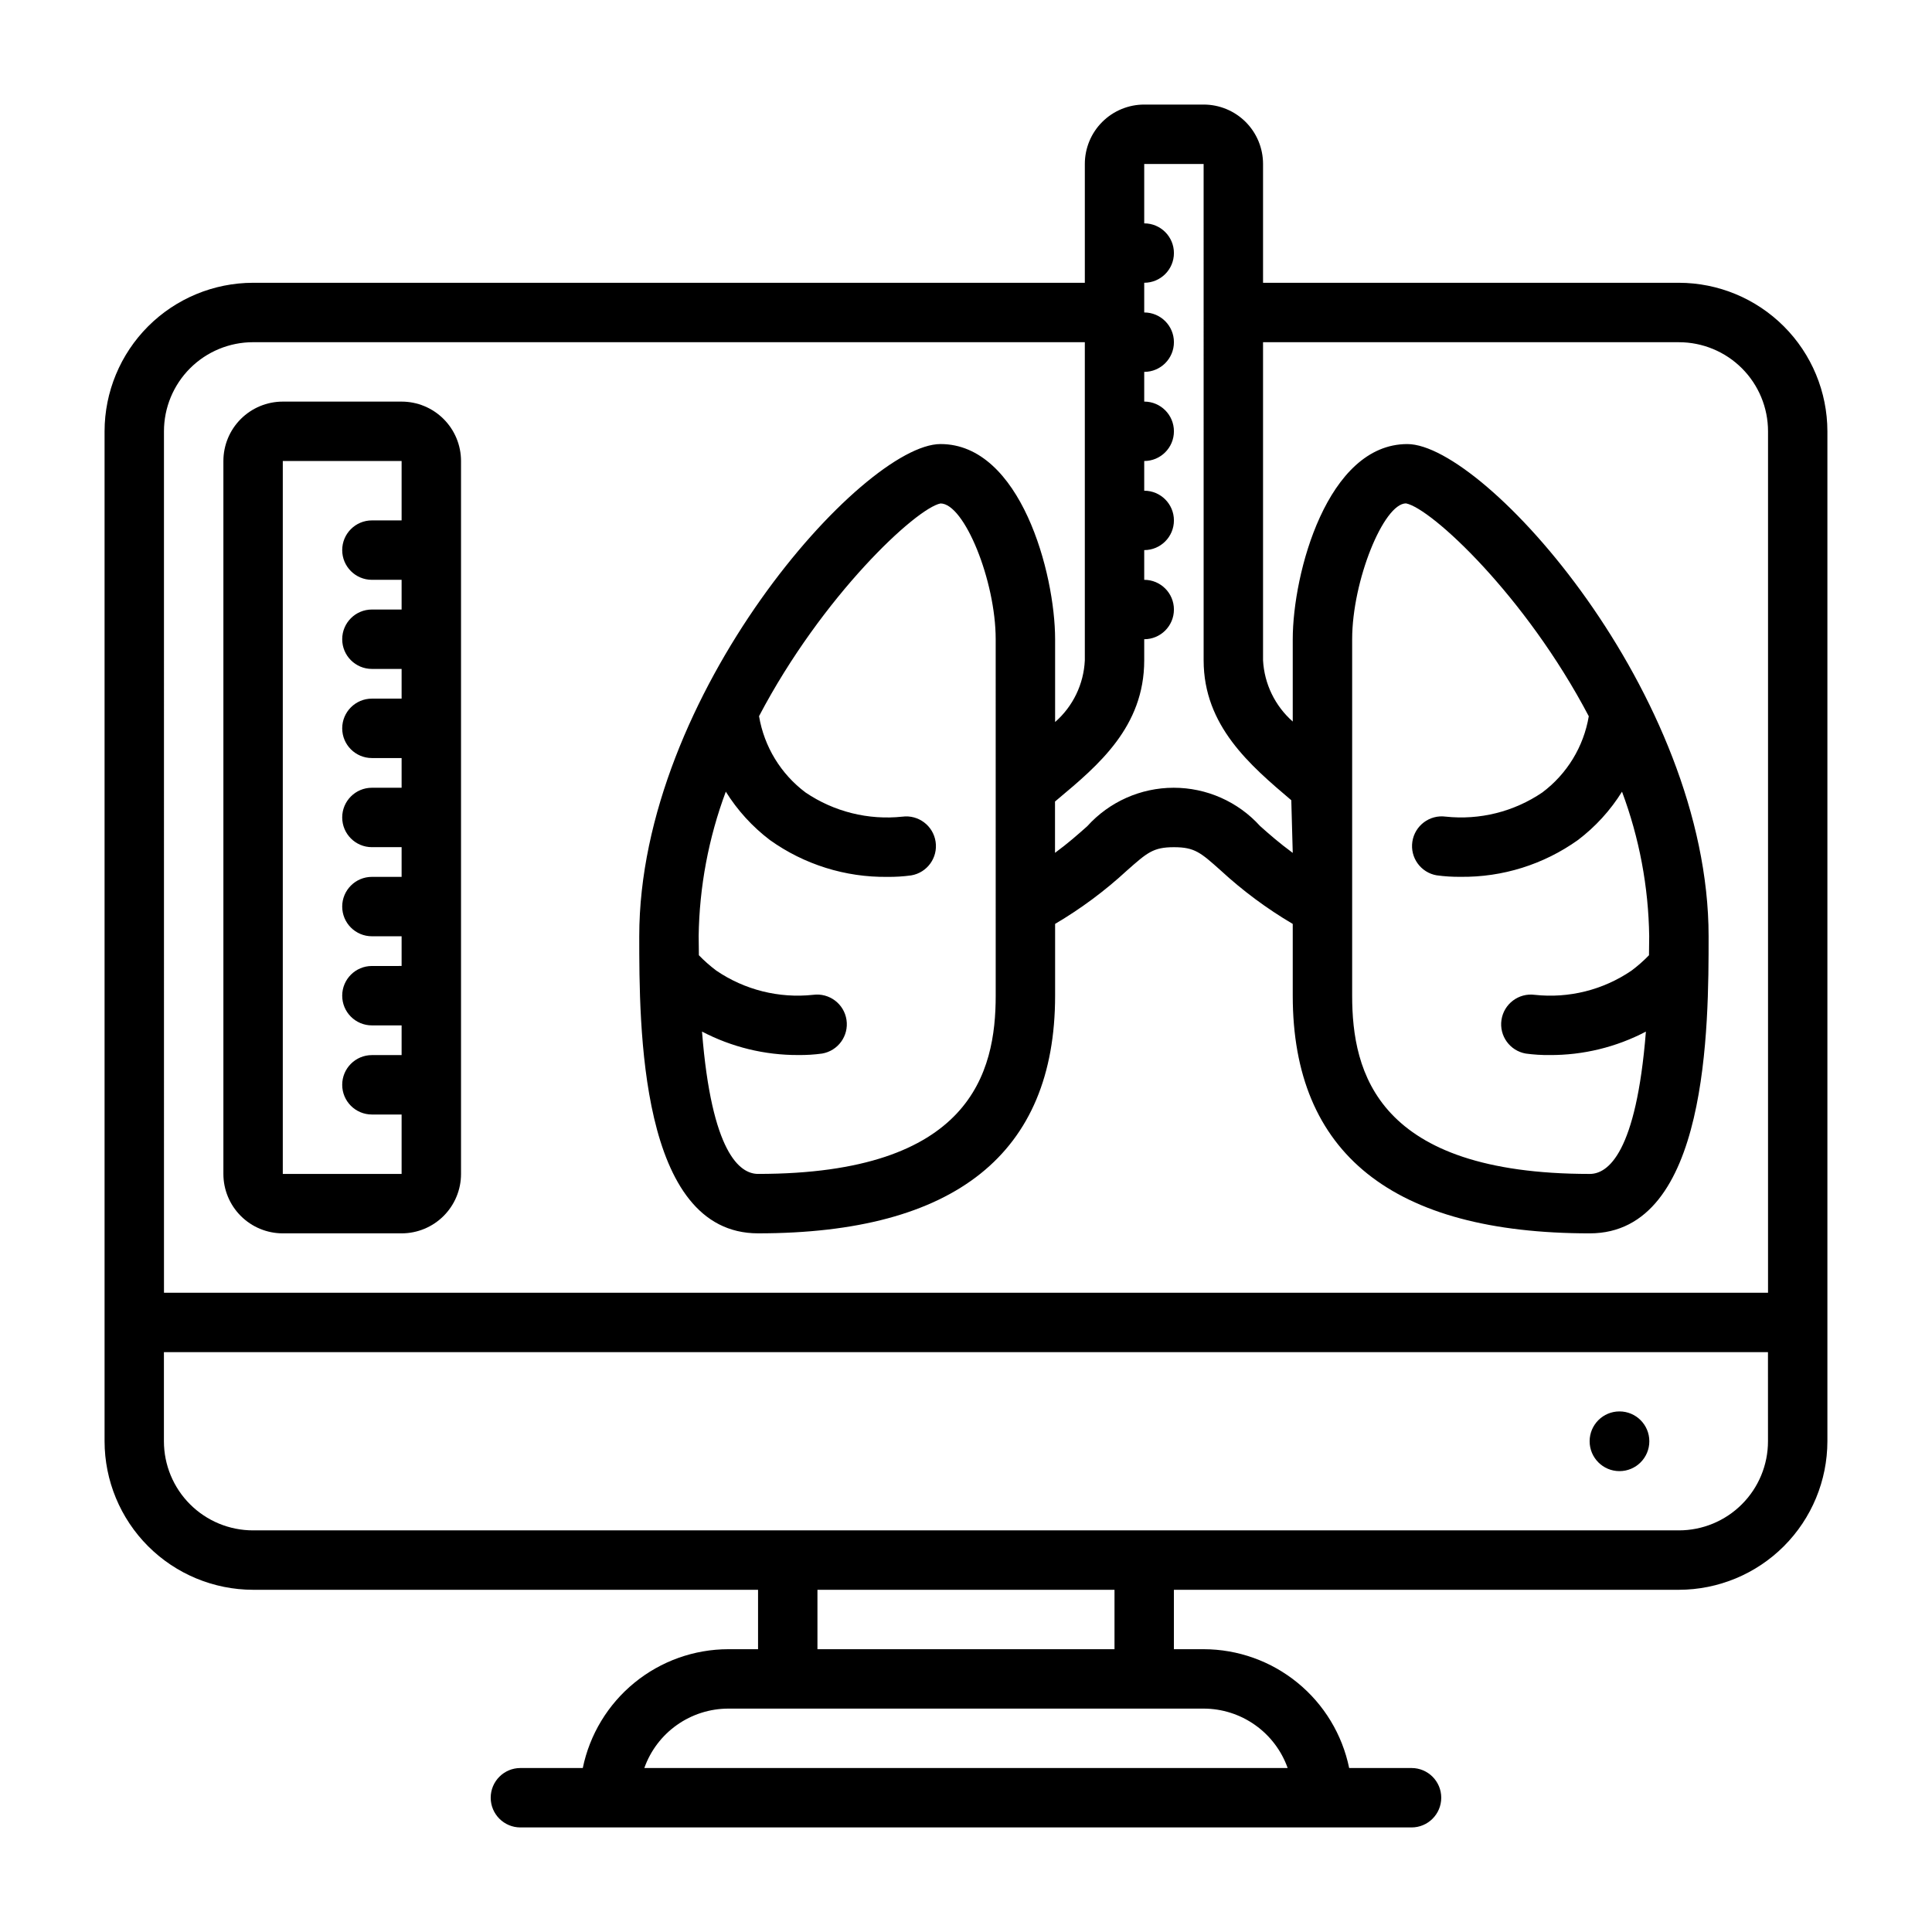<?xml version="1.0" encoding="UTF-8"?>
<!-- Uploaded to: ICON Repo, www.svgrepo.com, Generator: ICON Repo Mixer Tools -->
<svg fill="#000000" width="800px" height="800px" version="1.1" viewBox="144 144 512 512" xmlns="http://www.w3.org/2000/svg">
 <g>
  <path d="m588.93 218.94h-110.21v-31.488c0-4.176-1.66-8.18-4.609-11.133-2.953-2.953-6.961-4.609-11.133-4.609h-15.746c-4.176 0-8.18 1.656-11.133 4.609-2.953 2.953-4.609 6.957-4.609 11.133v31.488h-220.42c-10.434 0.012-20.441 4.164-27.82 11.543-7.375 7.379-11.527 17.383-11.539 27.816v267.65c0.012 10.438 4.164 20.441 11.539 27.82 7.379 7.379 17.387 11.527 27.82 11.543h133.82v15.742h-7.871c-9.07 0.012-17.859 3.148-24.887 8.887-7.027 5.734-11.859 13.719-13.688 22.602h-16.531c-4.348 0-7.871 3.523-7.871 7.871 0 4.348 3.523 7.875 7.871 7.875h236.16c4.348 0 7.871-3.527 7.871-7.875 0-4.348-3.523-7.871-7.871-7.871h-16.531c-1.828-8.883-6.66-16.867-13.688-22.602-7.027-5.738-15.816-8.875-24.883-8.887h-7.875v-15.742h133.82c10.438-0.016 20.441-4.164 27.82-11.543 7.379-7.379 11.527-17.383 11.543-27.82v-267.65c-0.016-10.434-4.164-20.438-11.543-27.816s-17.383-11.531-27.82-11.543zm-141.7-31.488h15.742l0.004 131.54c0 17.367 12.344 27.844 23.23 37.078l0.383 13.957c-3.582-2.629-6.297-5.016-8.66-7.125-5.859-6.469-14.188-10.152-22.914-10.141-8.73 0.012-17.047 3.719-22.891 10.203-2.363 2.094-5.008 4.449-8.535 7.047v-13.598l0.723-0.613c10.758-8.996 22.918-19.191 22.918-36.809v-5.59c4.348 0 7.871-3.523 7.871-7.871s-3.523-7.871-7.871-7.871v-7.875c4.348 0 7.871-3.523 7.871-7.871 0-4.348-3.523-7.871-7.871-7.871v-7.871c4.348 0 7.871-3.527 7.871-7.875 0-4.348-3.523-7.871-7.871-7.871v-7.871c4.348 0 7.871-3.523 7.871-7.871s-3.523-7.875-7.871-7.875v-7.871c4.348 0 7.871-3.523 7.871-7.871 0-4.348-3.523-7.871-7.871-7.871zm77.523 188.52c2.086 0.285 4.191 0.418 6.297 0.395 11.145 0.141 22.043-3.273 31.113-9.746 4.644-3.519 8.609-7.863 11.688-12.816 4.586 12.266 7.023 25.23 7.203 38.32 0 1.762-0.039 3.352-0.055 5.023-1.445 1.492-3.004 2.863-4.668 4.102-7.508 5.106-16.582 7.371-25.609 6.391-4.25-0.559-8.168 2.383-8.812 6.625-0.645 4.238 2.227 8.215 6.453 8.941 2.086 0.281 4.191 0.414 6.297 0.391 8.887 0.047 17.648-2.086 25.52-6.211-2.559 32.207-10.051 37.715-14.867 37.715-56.449 0-62.977-26.953-62.977-47.23v-94.465c0-15.469 8.336-35.984 14.266-36.008 6.691 1.289 31.621 24.402 48.445 56.418l-0.004 0.004c-1.359 8.066-5.773 15.301-12.328 20.199-7.508 5.098-16.582 7.363-25.605 6.391-4.254-0.562-8.172 2.383-8.816 6.625-0.645 4.238 2.227 8.215 6.453 8.938zm-165.27 31.668c-9.043 0.973-18.141-1.301-25.66-6.422-1.645-1.234-3.184-2.594-4.613-4.07 0-1.668-0.055-3.258-0.055-5.023h-0.004c0.184-13.094 2.621-26.059 7.195-38.328 3.086 4.957 7.051 9.305 11.699 12.832 9.082 6.484 19.992 9.898 31.148 9.754 2.106 0.023 4.211-0.109 6.301-0.395 4.227-0.723 7.094-4.699 6.449-8.938-0.641-4.242-4.562-7.188-8.812-6.625-9.035 0.961-18.117-1.305-25.641-6.398-6.559-4.906-10.977-12.152-12.336-20.234 16.793-31.984 41.637-55.105 48.098-56.371 6.297 0 14.617 20.516 14.617 35.984l0.004 94.465c0 20.277-6.527 47.23-62.977 47.23-4.816 0-12.312-5.512-14.855-37.723 7.879 4.125 16.645 6.262 25.539 6.219 2.106 0.023 4.211-0.105 6.297-0.391 4.227-0.727 7.094-4.703 6.453-8.941-0.645-4.242-4.562-7.184-8.816-6.625zm-172.03-149.34c0-6.262 2.488-12.27 6.918-16.699 4.43-4.426 10.434-6.914 16.699-6.914h220.42v84.309c-0.289 6.293-3.133 12.199-7.875 16.348v-21.938c0-17.477-9.172-51.727-30.363-51.727-20.551 0-79.844 66.328-79.844 130.45 0 23.555 0 78.719 31.488 78.719 52.238 0 78.719-21.184 78.719-62.977v-19.031c6.816-4.016 13.184-8.742 18.996-14.105 5.41-4.781 6.984-6.219 12.492-6.219 5.512 0 7.086 1.426 12.383 6.148 5.848 5.394 12.25 10.148 19.105 14.184v19.027c0 41.793 26.48 62.977 78.719 62.977 31.488 0 31.488-55.168 31.488-78.719 0-64.117-59.293-130.45-79.848-130.45-21.188 0-30.359 34.25-30.359 51.727v21.805c-4.695-4.129-7.531-9.973-7.871-16.215v-84.309h110.21c6.266 0 12.273 2.488 16.699 6.914 4.43 4.43 6.918 10.438 6.918 16.699v228.29h-425.09zm297.79 354.24h-170.49c1.633-4.602 4.648-8.586 8.637-11.402 3.988-2.82 8.75-4.336 13.633-4.34h125.95c4.883 0.004 9.641 1.52 13.629 4.34 3.988 2.816 7.004 6.801 8.641 11.402zm-45.887-31.488h-78.723v-15.742h78.723zm173.18-55.105c0 6.266-2.488 12.273-6.918 16.699-4.426 4.43-10.434 6.918-16.699 6.918h-377.86c-6.266 0-12.27-2.488-16.699-6.918-4.43-4.426-6.918-10.434-6.918-16.699v-23.613h425.09z"/>
  <path d="m581.09 525.95c0 4.371-3.543 7.914-7.91 7.914-4.371 0-7.91-3.543-7.91-7.914 0-4.367 3.539-7.91 7.91-7.91 4.367 0 7.91 3.543 7.91 7.91"/>
  <path d="m250.43 250.43h-31.488c-4.176 0-8.18 1.66-11.133 4.613-2.953 2.949-4.609 6.957-4.609 11.133v188.93c0 4.176 1.656 8.18 4.609 11.133s6.957 4.613 11.133 4.613h31.488c4.176 0 8.18-1.66 11.133-4.613s4.613-6.957 4.613-11.133v-188.93c0-4.176-1.66-8.184-4.613-11.133-2.953-2.953-6.957-4.613-11.133-4.613zm-31.488 204.67v-188.93h31.488v15.742h-7.871c-4.348 0-7.871 3.523-7.871 7.871 0 4.348 3.523 7.875 7.871 7.875h7.871v7.871h-7.871c-4.348 0-7.871 3.523-7.871 7.871s3.523 7.871 7.871 7.871h7.871v7.871h-7.871c-4.348 0-7.871 3.527-7.871 7.875 0 4.348 3.523 7.871 7.871 7.871h7.871v7.871h-7.871c-4.348 0-7.871 3.523-7.871 7.871 0 4.348 3.523 7.875 7.871 7.875h7.871v7.871h-7.871c-4.348 0-7.871 3.523-7.871 7.871s3.523 7.871 7.871 7.871h7.871v7.871l-7.871 0.004c-4.348 0-7.871 3.523-7.871 7.871s3.523 7.871 7.871 7.871h7.871v7.871h-7.871c-4.348 0-7.871 3.527-7.871 7.875 0 4.348 3.523 7.871 7.871 7.871h7.871v15.742z"/>
 </g>
</svg>